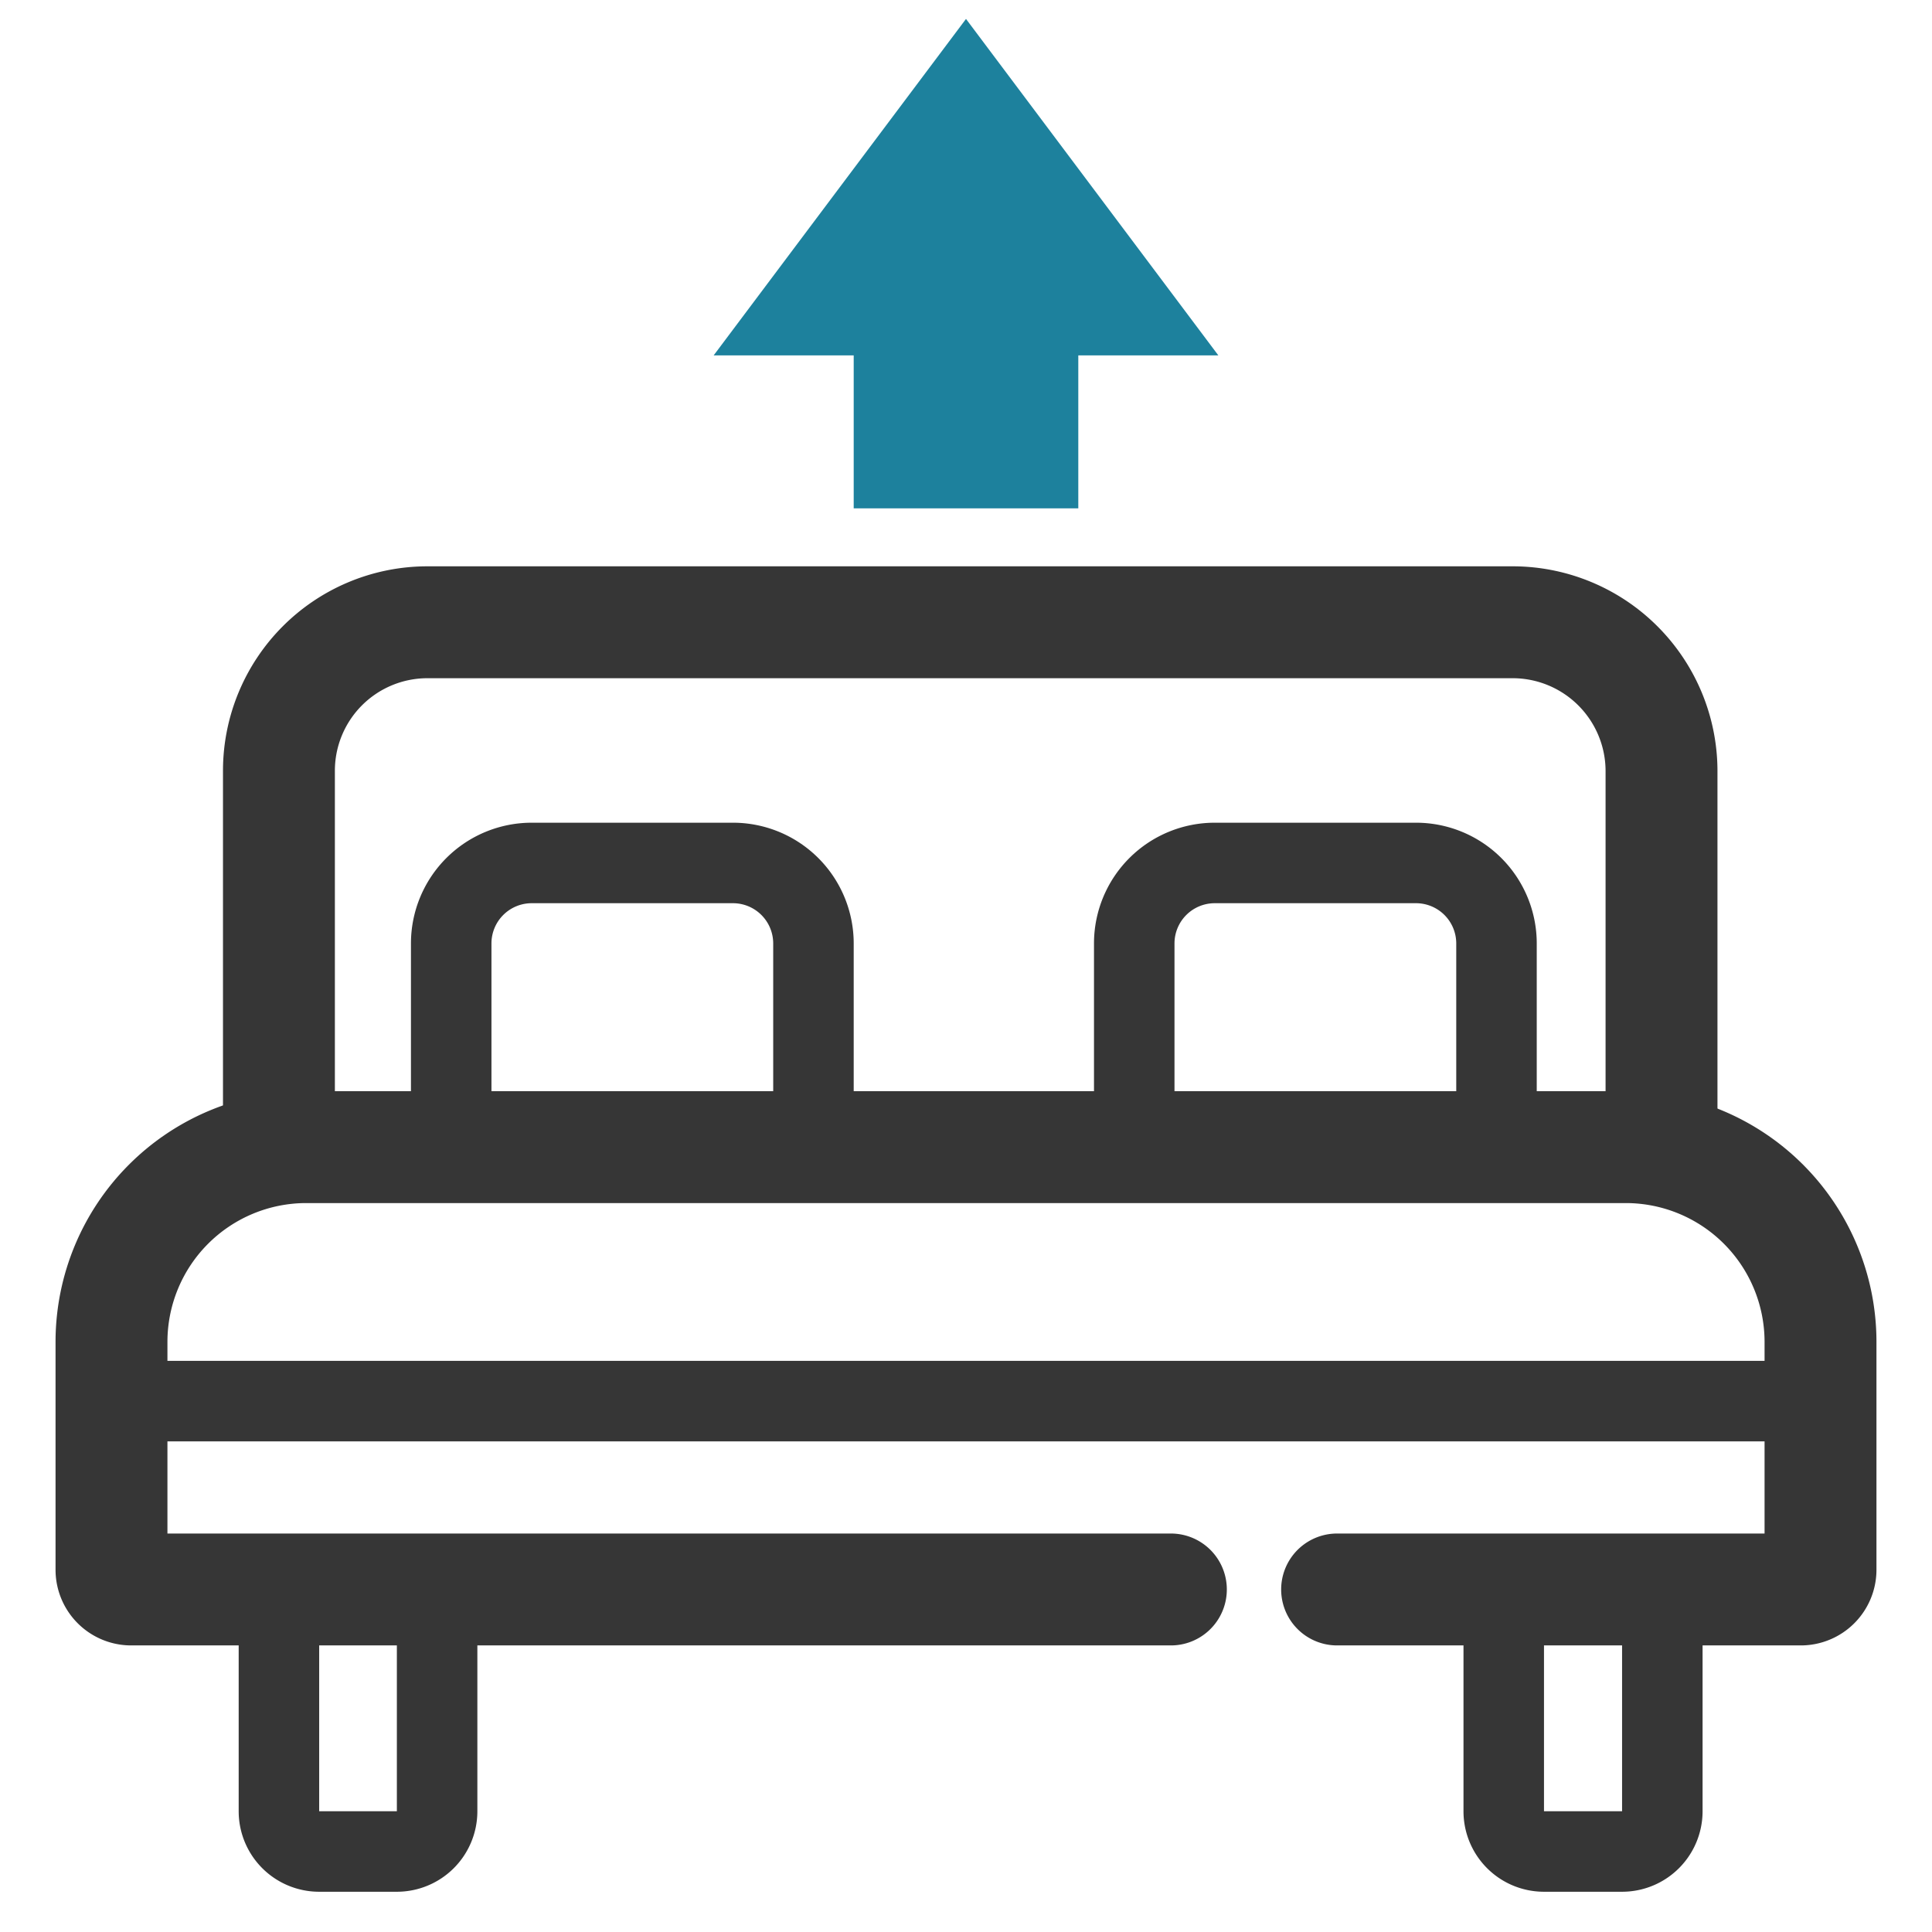 <?xml version="1.0" encoding="UTF-8"?> <svg xmlns="http://www.w3.org/2000/svg" id="Livello_1" data-name="Livello 1" viewBox="0 0 48 48"><defs><style>.cls-1,.cls-2{fill:none;stroke:#363636;stroke-linecap:round;stroke-miterlimit:10;}.cls-1{stroke-width:2.78px;}.cls-2{stroke-width:2px;}.cls-3{fill:#1d819d;}</style></defs><path class="cls-1" d="M6.93,27.5V19.14a3.69,3.69,0,0,1,3.67-3.68h27a3.7,3.7,0,0,1,3.68,3.68v8.59"></path><path class="cls-1" d="M29.09,39.49H3.25A.49.49,0,0,1,2.77,39V33.32A4.84,4.84,0,0,1,7.59,28.5H40.41a4.84,4.84,0,0,1,4.82,4.82V39a.49.49,0,0,1-.48.49H33.22"></path><path class="cls-2" d="M10.86,39.49V45a1,1,0,0,1-1,1H7.93a1,1,0,0,1-1-1V39.49"></path><path class="cls-2" d="M41.3,39.49V45a1,1,0,0,1-1,1H38.36a1,1,0,0,1-1-1V39.49"></path><line class="cls-2" x1="2.77" y1="34.81" x2="45.23" y2="34.81"></line><path class="cls-2" d="M11.21,28.27V23.44a2,2,0,0,1,2-2h5a2,2,0,0,1,2,2v4.92"></path><path class="cls-2" d="M28.18,28.27V23.44a2,2,0,0,1,2-2h5a2,2,0,0,1,2,2v4.92"></path><path class="cls-3" d="M24,.47,17.73,8.83h3.48v3.8h5.58V8.83h3.48Z"></path></svg> 